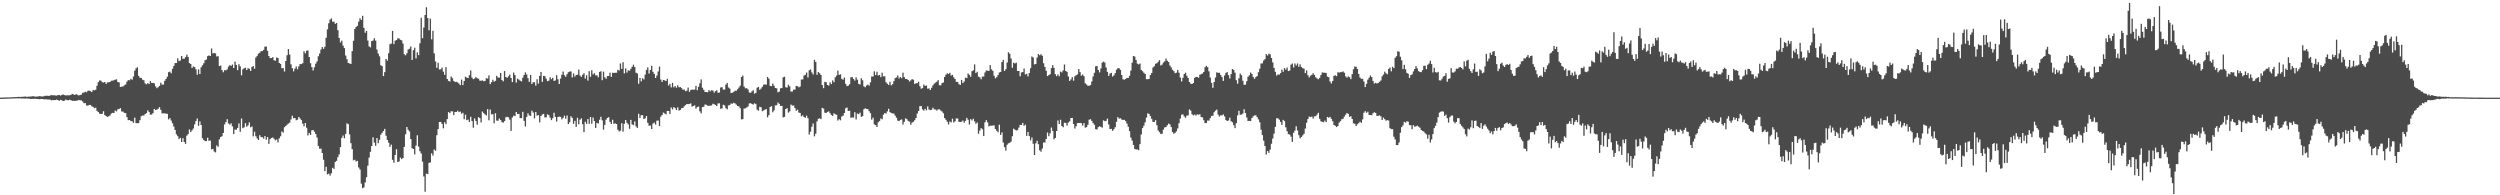 <?xml version="1.0" encoding="UTF-8"?>
<svg xmlns="http://www.w3.org/2000/svg" width="1920" height="150">
  <path d="M0 74.994h1v1.000H0zM1 74.959h1v1.000H1zM2 74.923h1v1.000H2zM3 74.906h1v1.000H3zM4 74.824h1v1.000H4zM5 74.817h1v1.000H5zM6 74.789h1v1.000H6zM7 74.779h1v1.000H7zM8 74.693h1v1.000H8zM9 74.748h1v1.000H9zM10 74.549h1v1.000H10zM11 74.604h1v1.000H11zM12 74.544h1v1.000H12zM13 74.431h1v1.080H13zM14 74.365h1v1.207H14zM15 74.471h1v1.000H15zM16 74.360h1v1.323H16zM17 74.320h1v1.309H17zM18 74.239h1v1.445H18zM19 74.082h1v1.572H19zM20 74.412h1v1.199H20zM21 74.262h1v1.443H21zM22 74.203h1v1.572H22zM23 74.115h1v1.872H23zM24 74.022h1v1.910H24zM25 73.836h1v2.098H25zM26 74.139h1v1.730H26zM27 74.196h1v1.617H27zM28 74.137h1v1.888H28zM29 73.987h1v2.048H29zM30 73.842h1v2.390H30zM31 73.998h1v1.989H31zM32 74.119h1v1.917H32zM33 73.964h1v2.317H33zM34 73.572h1v2.712H34zM35 73.582h1v2.633H35zM36 73.501h1v2.916H36zM37 73.661h1v2.798H37zM38 73.393h1v3.108H38zM39 73.002h1v4.126H39zM40 73.226h1v3.645H40zM41 73.167h1v3.718H41zM42 73.299h1v3.565H42zM43 73.418h1v3.093H43zM44 73.002h1v3.833H44zM45 72.904h1v4.541H45zM46 73.480h1v3.234H46zM47 72.854h1v4.220H47zM48 72.539h1v5.087H48zM49 73.021h1v4.347H49zM50 73.326h1v3.138H50zM51 73.103h1v3.816H51zM52 73.217h1v3.834H52zM53 73.170h1v3.416H53zM54 72.855h1v4.033H54zM55 72.075h1v5.446H55zM56 72.486h1v4.900H56zM57 72.943h1v4.585H57zM58 72.264h1v5.113H58zM59 72.755h1v4.451H59zM60 73.382h1v3.352H60zM61 72.908h1v4.093H61zM62 72.692h1v4.453H62zM63 71.260h1v6.707H63zM64 71.070h1v8.249H64zM65 70.414h1v8.720H65zM66 70.854h1v10.152H66zM67 69.798h1v11.345H67zM68 69.531h1v11.062H68zM69 69.977h1v10.615H69zM70 70.686h1v10.932H70zM71 69.141h1v12.911H71zM72 69.401h1v13.750H72zM73 68.882h1v13.824H73zM74 65.840h1v19.263H74zM75 63.075h1v23.006H75zM76 61.778h1v25.497H76zM77 61.886h1v25.593H77zM78 63.095h1v24.363H78zM79 63.453h1v22.011H79zM80 62.995h1v25.380H80zM81 64.478h1v24.666H81zM82 63.285h1v26.471H82zM83 63.187h1v26.213H83zM84 62.954h1v25.699H84zM85 62.013h1v25.207H85zM86 61.897h1v24.719H86zM87 61.666h1v25.114H87zM88 61.189h1v23.676H88zM89 60.943h1v24.627H89zM90 62.954h1v21.031H90zM91 63.309h1v20.363H91zM92 66.774h1v16.260H92zM93 66.530h1v19.101H93zM94 66.421h1v19.314H94zM95 65.505h1v21.172H95zM96 64.887h1v22.019H96zM97 62.728h1v27.227H97zM98 61.513h1v30.812H98zM99 61.686h1v30.463H99zM100 60.586h1v32.371H100zM101 61.240h1v31.875H101zM102 58.768h1v35.583H102zM103 54.277h1v36.070H103zM104 52.454h1v42.115H104zM105 51.673h1v42.954H105zM106 58.283h1v36.216H106zM107 59.766h1v32.512H107zM108 59.825h1v29.434H108zM109 61.161h1v27.536H109zM110 61.657h1v27.150H110zM111 64.061h1v23.538H111zM112 64.784h1v22.104H112zM113 63.785h1v20.962H113zM114 64.577h1v21.423H114zM115 62.254h1v25.765H115zM116 63.707h1v24.228H116zM117 63.634h1v23.236H117zM118 64.017h1v19.644H118zM119 66.315h1v18.192H119zM120 67.722h1v16.475H120zM121 66.953h1v16.550H121zM122 65.925h1v16.377H122zM123 63.465h1v20.870H123zM124 64.998h1v22.078H124zM125 64.906h1v22.108H125zM126 62.103h1v24.997H126zM127 60.684h1v26.575H127zM128 58.883h1v28.551H128zM129 55.443h1v36.275H129zM130 54.997h1v35.709H130zM131 56.279h1v36.342H131zM132 52.861h1v41.798H132zM133 50.617h1v46.608H133zM134 48.456h1v51.371H134zM135 48.403h1v54.751H135zM136 44.809h1v59.787H136zM137 46.968h1v59.893H137zM138 46.414h1v59.491H138zM139 42.985h1v66.053H139zM140 45.170h1v60.933H140zM141 45.116h1v63.891H141zM142 43.865h1v66.612H142zM143 41.963h1v62.205H143zM144 43.749h1v59.274H144zM145 48.413h1v50.960H145zM146 49.127h1v52.298H146zM147 52.226h1v47.909H147zM148 50.980h1v47.726H148zM149 51.485h1v44.025H149zM150 53.249h1v39.723H150zM151 57.411h1v33.622H151zM152 53.304h1v43.313H152zM153 56.846h1v36.393H153zM154 51.655h1v44.343H154zM155 50.113h1v56.030H155zM156 48.608h1v58.893H156zM157 46.211h1v62.197H157zM158 45.704h1v62.660H158zM159 43.133h1v62.662H159zM160 42.536h1v65.589H160zM161 42.991h1v64.922H161zM162 37.201h1v77.522H162zM163 40.991h1v73.399H163zM164 40.645h1v75.735H164zM165 41.043h1v75.991H165zM166 43.359h1v68.346H166zM167 43.156h1v69.614H167zM168 50.764h1v56.263H168zM169 50.309h1v54.899H169zM170 53.865h1v50.807H170zM171 55.485h1v46.615H171zM172 53.843h1v41.695H172zM173 54.007h1v39.807H173zM174 53.242h1v38.285H174zM175 51.113h1v43.707H175zM176 49.998h1v45.671H176zM177 50.658h1v44.050H177zM178 49.569h1v47.483H178zM179 52.263h1v50.707H179zM180 47.382h1v52.096H180zM181 49.856h1v49.767H181zM182 53.865h1v44.369H182zM183 49.295h1v45.460H183zM184 50.982h1v50.235H184zM185 57.856h1v33.196H185zM186 53.203h1v45.264H186zM187 52.418h1v45.372H187zM188 51.951h1v42.670H188zM189 53.818h1v43.503H189zM190 52.357h1v43.968H190zM191 52.788h1v41.201H191zM192 54.471h1v43.299H192zM193 51.432h1v45.686H193zM194 50.696h1v54.004H194zM195 52.788h1v48.387H195zM196 44.122h1v60.466H196zM197 42.908h1v63.359H197zM198 41.187h1v66.337H198zM199 40.461h1v63.353H199zM200 39.308h1v65.959H200zM201 39.218h1v66.169H201zM202 38.304h1v68.178H202zM203 35.776h1v68.673H203zM204 35.761h1v71.482H204zM205 39.002h1v66.252H205zM206 43.027h1v67.451H206zM207 44.640h1v62.256H207zM208 44.593h1v61.381H208zM209 43.860h1v61.688H209zM210 46.299h1v60.293H210zM211 46.669h1v61.097H211zM212 44.174h1v62.944H212zM213 44.474h1v64.871H213zM214 48.328h1v57.956H214zM215 49.092h1v55.569H215zM216 52.372h1v48.577H216zM217 52.321h1v49.509H217zM218 54.950h1v42.737H218zM219 46.833h1v49.922H219zM220 42.378h1v53.375H220zM221 37.677h1v57.177H221zM222 41.954h1v52.231H222zM223 49.406h1v42.345H223zM224 52.380h1v36.526H224zM225 54.850h1v35.967H225zM226 52.750h1v37.887H226zM227 51.032h1v41.354H227zM228 53.190h1v38.731H228zM229 50.957h1v38.848H229zM230 49.181h1v41.865H230zM231 49.240h1v43.040H231zM232 48.522h1v46.433H232zM233 39.361h1v57.595H233zM234 40.969h1v53.495H234zM235 39.003h1v59.120H235zM236 38.703h1v65.353H236zM237 43.756h1v58.351H237zM238 48.522h1v55.112H238zM239 51.540h1v48.573H239zM240 54.138h1v45.693H240zM241 51.679h1v49.471H241zM242 48.876h1v54.071H242zM243 47.159h1v58.539H243zM244 43.195h1v68.875H244zM245 41.115h1v73.099H245zM246 38.042h1v76.143H246zM247 36.090h1v81.419H247zM248 37.523h1v85.143H248zM249 35.900h1v95.512H249zM250 29.002h1v99.105H250zM251 22.534h1v111.412H251zM252 17.891h1v115.488H252zM253 15.031h1v119.839H253zM254 14.149h1v118.956H254zM255 16.701h1v112.159H255zM256 16.662h1v113.098H256zM257 18.317h1v106.047H257zM258 17.673h1v105.841H258zM259 23.200h1v97.539H259zM260 29.112h1v89.478H260zM261 32.596h1v80.422H261zM262 31.258h1v74.639H262zM263 35.001h1v69.083H263zM264 36.989h1v69.239H264zM265 42.628h1v60.193H265zM266 45.448h1v49.278H266zM267 48.365h1v46.996H267zM268 48.770h1v54.457H268zM269 49.110h1v60.801H269zM270 39.249h1v75.288H270zM271 31.283h1v91.866H271zM272 22.274h1v100.388H272zM273 20.670h1v103.390H273zM274 19.795h1v103.754H274zM275 16.640h1v111.979H275zM276 14.006h1v116.204H276zM277 15.307h1v125.749H277zM278 12.150h1v132.384H278zM279 21.332h1v122.574H279zM280 25.123h1v114.958H280zM281 23.697h1v112.368H281zM282 31.137h1v96.109H282zM283 35.657h1v85.386H283zM284 36.410h1v80.156H284zM285 31.609h1v80.528H285zM286 31.131h1v74.317H286zM287 29.383h1v80.111H287zM288 31.168h1v80.804H288zM289 38.028h1v67.988H289zM290 41.177h1v68.782H290zM291 43.286h1v64.074H291zM292 50.110h1v53.307H292zM293 50.851h1v51.151H293zM294 58.397h1v42.257H294zM295 55.419h1v43.559H295zM296 45.251h1v58.999H296zM297 46.519h1v60.971H297zM298 40.845h1v68.738H298zM299 33.946h1v78.843H299zM300 33.439h1v77.606H300zM301 23.688h1v99.022H301zM302 33.880h1v91.025H302zM303 31.270h1v87.780H303zM304 30.719h1v83.854H304zM305 29.414h1v95.015H305zM306 29.516h1v94.512H306zM307 30.559h1v90.477H307zM308 30.960h1v91.278H308zM309 33.433h1v87.959H309zM310 41.696h1v71.074H310zM311 42.475h1v60.644H311zM312 40.895h1v56.656H312zM313 37.979h1v61.692H313zM314 37.410h1v63.556H314zM315 35.658h1v71.146H315zM316 46.046h1v67.840H316zM317 38.531h1v75.913H317zM318 36.639h1v81.952H318zM319 44.869h1v66.969H319zM320 40.186h1v63.701H320zM321 42.338h1v70.245H321zM322 33.270h1v82.872H322zM323 13.670h1v104.224H323zM324 29.314h1v94.844H324zM325 21.136h1v114.399H325zM326 11.510h1v135.731H326zM327 5.583h1v127.792H327zM328 13.872h1v119.855H328zM329 23.221h1v101.858H329zM330 14.294h1v110.429H330zM331 30.219h1v87.540H331zM332 23.655h1v95.828H332zM333 41.009h1v73.770H333zM334 47.207h1v68.598H334zM335 52.057h1v51.777H335zM336 48.168h1v50.959H336zM337 53.356h1v40.341H337zM338 53.263h1v40.379H338zM339 51.920h1v43.231H339zM340 55.053h1v43.501H340zM341 57.458h1v36.451H341zM342 51.576h1v43.827H342zM343 60.689h1v30.755H343zM344 62.129h1v23.949H344zM345 62.597h1v24.267H345zM346 58.750h1v26.719H346zM347 60.053h1v25.504H347zM348 62.180h1v26.262H348zM349 63.024h1v22.953H349zM350 62.845h1v23.158H350zM351 63.284h1v21.755H351zM352 64.149h1v21.969H352zM353 65.388h1v20.258H353zM354 61.143h1v26.227H354zM355 65.340h1v21.284H355zM356 62.214h1v29.322H356zM357 58.888h1v29.153H357zM358 59.631h1v32.680H358zM359 59.972h1v31.826H359zM360 57.759h1v35.951H360zM361 54.094h1v35.611H361zM362 59.556h1v33.486H362zM363 60.750h1v37.318H363zM364 60.237h1v30.721H364zM365 59.170h1v33.749H365zM366 60.120h1v35.600H366zM367 60.393h1v29.582H367zM368 61.878h1v28.792H368zM369 62.079h1v31.986H369zM370 61.713h1v23.923H370zM371 62.401h1v24.546H371zM372 62.144h1v25.739H372zM373 60.077h1v28.582H373zM374 60.355h1v23.441H374zM375 57.908h1v34.510H375zM376 64.626h1v19.517H376zM377 63.129h1v24.726H377zM378 61.212h1v26.498H378zM379 62.713h1v31.934H379zM380 62.032h1v24.971H380zM381 58.193h1v34.427H381zM382 59.514h1v33.229H382zM383 59.647h1v31.369H383zM384 55.956h1v36.256H384zM385 61.470h1v32.333H385zM386 62.474h1v31.715H386zM387 54.589h1v38.465H387zM388 59.124h1v30.946H388zM389 59.743h1v29.950H389zM390 58.634h1v31.456H390zM391 57.266h1v34.659H391zM392 59.903h1v40.677H392zM393 63.052h1v27.228H393zM394 55.685h1v33.169H394zM395 57.679h1v31.519H395zM396 63.388h1v22.630H396zM397 60.366h1v27.216H397zM398 61.144h1v26.295H398zM399 61.962h1v28.699H399zM400 62.509h1v28.234H400zM401 59.713h1v26.168H401zM402 57.597h1v35.226H402zM403 55.605h1v41.569H403zM404 57.220h1v32.594H404zM405 60.076h1v26.972H405zM406 62.879h1v25.751H406zM407 57.592h1v31.389H407zM408 64.524h1v20.484H408zM409 63.173h1v23.262H409zM410 63.132h1v27.778H410zM411 65.737h1v20.294H411zM412 60.860h1v27.967H412zM413 64.209h1v24.168H413zM414 58.248h1v35.731H414zM415 55.247h1v33.817H415zM416 62.859h1v25.063H416zM417 58.268h1v29.180H417zM418 58.518h1v31.641H418zM419 60.460h1v29.638H419zM420 62.384h1v25.435H420zM421 61.953h1v26.521H421zM422 59.345h1v31.046H422zM423 60.824h1v31.456H423zM424 59.685h1v31.144H424zM425 62.178h1v24.461H425zM426 61.740h1v28.031H426zM427 57.736h1v35.597H427zM428 60.866h1v29.041H428zM429 64.518h1v25.043H429zM430 60.373h1v29.387H430zM431 57.421h1v34.248H431zM432 54.924h1v35.551H432zM433 57.806h1v31.035H433zM434 58.990h1v32.142H434zM435 56.972h1v31.731H435zM436 55.474h1v39.813H436zM437 54.962h1v38.915H437zM438 54.869h1v34.459H438zM439 59.486h1v31.053H439zM440 56.442h1v38.644H440zM441 58.832h1v34.017H441zM442 57.618h1v39.862H442zM443 57.349h1v33.117H443zM444 53.444h1v41.982H444zM445 58.036h1v33.855H445zM446 59.050h1v31.819H446zM447 57.403h1v37.977H447zM448 56.260h1v45.216H448zM449 60.365h1v33.104H449zM450 57.790h1v37.319H450zM451 61.897h1v29.538H451zM452 54.683h1v40.384H452zM453 58.961h1v30.917H453zM454 53.978h1v41.035H454zM455 57.126h1v33.139H455zM456 56.220h1v36.745H456zM457 57.903h1v40.336H457zM458 57.793h1v36.589H458zM459 59.354h1v35.469H459zM460 55.236h1v36.725H460zM461 54.720h1v34.996H461zM462 61.611h1v30.782H462zM463 55.029h1v44.562H463zM464 59.403h1v36.489H464zM465 60.520h1v31.390H465zM466 58.402h1v32.146H466zM467 58.345h1v31.669H467zM468 55.830h1v37.800H468zM469 59.022h1v36.197H469zM470 55.837h1v36.097H470zM471 56.003h1v39.065H471zM472 55.840h1v38.870H472zM473 55.863h1v39.388H473zM474 53.543h1v46.092H474zM475 54.167h1v46.792H475zM476 48.735h1v51.632H476zM477 52.865h1v41.794H477zM478 47.747h1v53.351H478zM479 56.390h1v38.706H479zM480 52.542h1v39.606H480zM481 55.780h1v38.526H481zM482 54.022h1v41.511H482zM483 54.330h1v44.565H483zM484 52.836h1v39.218H484zM485 51.292h1v44.245H485zM486 49.662h1v46.465H486zM487 51.522h1v41.783H487zM488 55.854h1v41.255H488zM489 56.431h1v41.810H489zM490 64.316h1v23.100H490zM491 59.792h1v30.799H491zM492 62.484h1v26.012H492zM493 60.133h1v28.361H493zM494 60.987h1v30.446H494zM495 57.311h1v33.540H495zM496 53.706h1v35.380H496zM497 51.777h1v42.521H497zM498 56.488h1v40.051H498zM499 53.702h1v42.686H499zM500 50.465h1v48.594H500zM501 55.123h1v39.797H501zM502 56.711h1v37.454H502zM503 59.919h1v35.799H503zM504 58.087h1v34.592H504zM505 54.900h1v37.647H505zM506 51.153h1v45.662H506zM507 61.060h1v28.534H507zM508 62.918h1v25.422H508zM509 61.419h1v25.021H509zM510 61.714h1v25.435H510zM511 62.243h1v25.608H511zM512 60.521h1v24.669H512zM513 65.714h1v19.552H513zM514 64.386h1v23.095H514zM515 67.099h1v15.445H515zM516 63.610h1v20.389H516zM517 67.079h1v15.159H517zM518 66.002h1v16.980H518zM519 67.378h1v17.160H519zM520 65.480h1v17.002H520zM521 66.999h1v17.944H521zM522 66.852h1v17.597H522zM523 67.684h1v15.390H523zM524 68.934h1v13.957H524zM525 68.701h1v12.912H525zM526 70.063h1v10.692H526zM527 69.558h1v10.296H527zM528 67.264h1v12.723H528zM529 70.497h1v9.310H529zM530 69.092h1v10.307H530zM531 68.824h1v13.028H531zM532 68.879h1v12.529H532zM533 68.817h1v12.086H533zM534 65.926h1v17.486H534zM535 69.298h1v12.989H535zM536 66.654h1v15.173H536zM537 63.977h1v21.507H537zM538 60.998h1v26.043H538zM539 67.401h1v14.855H539zM540 69.024h1v13.010H540zM541 70.649h1v9.621H541zM542 70.678h1v9.807H542zM543 70.864h1v10.329H543zM544 69.241h1v11.991H544zM545 70.130h1v11.025H545zM546 69.323h1v11.689H546zM547 69.523h1v10.141H547zM548 71.156h1v8.934H548zM549 69.974h1v10.621H549zM550 69.311h1v12.133H550zM551 71.251h1v8.140H551zM552 71.041h1v8.335H552zM553 67.216h1v16.296H553zM554 66.943h1v16.371H554zM555 68.782h1v11.639H555zM556 68.819h1v12.197H556zM557 65.034h1v18.057H557zM558 63.688h1v20.283H558zM559 67.197h1v13.791H559zM560 68.030h1v12.582H560zM561 71.470h1v7.960H561zM562 71.144h1v8.559H562zM563 70.573h1v8.303H563zM564 69.688h1v9.726H564zM565 69.679h1v10.701H565zM566 68.573h1v12.821H566zM567 67.233h1v14.470H567zM568 65.788h1v17.344H568zM569 59.156h1v32.555H569zM570 58.047h1v33.472H570zM571 66.440h1v16.945H571zM572 67.817h1v15.394H572zM573 67.687h1v14.852H573zM574 68.693h1v13.060H574zM575 71.020h1v8.462H575zM576 71.289h1v7.905H576zM577 70.145h1v9.719H577zM578 69.341h1v11.008H578zM579 71.949h1v7.351H579zM580 71.250h1v8.753H580zM581 67.306h1v16.924H581zM582 66.771h1v18.230H582zM583 68.945h1v13.103H583zM584 67.979h1v14.399H584zM585 66.599h1v18.853H585zM586 65.064h1v19.777H586zM587 64.800h1v19.414H587zM588 65.045h1v18.784H588zM589 59.119h1v31.007H589zM590 60.436h1v28.026H590zM591 65.993h1v16.189H591zM592 66.157h1v15.402H592zM593 64.148h1v22.129H593zM594 65.830h1v18.935H594zM595 67.590h1v13.355H595zM596 67.844h1v12.989H596zM597 70.849h1v7.877H597zM598 70.372h1v9.393H598zM599 67.772h1v13.592H599zM600 67.641h1v13.644H600zM601 59.391h1v30.760H601zM602 58.924h1v30.839H602zM603 67.004h1v16.693H603zM604 67.227h1v15.846H604zM605 65.069h1v21.407H605zM606 66.362h1v19.193H606zM607 70.294h1v10.031H607zM608 70.311h1v10.815H608zM609 68.911h1v12.063H609zM610 68.757h1v14.200H610zM611 66.006h1v19.088H611zM612 66.182h1v18.046H612zM613 67.051h1v19.379H613zM614 66.431h1v20.333H614zM615 61.055h1v28.307H615zM616 60.989h1v27.577H616zM617 57.983h1v31.892H617zM618 57.463h1v32.980H618zM619 55.731h1v33.099H619zM620 59.469h1v31.300H620zM621 54.040h1v49.315H621zM622 53.302h1v47.860H622zM623 55.606h1v41.717H623zM624 57.193h1v37.623H624zM625 45.944h1v58.739H625zM626 47.572h1v55.118H626zM627 57.472h1v35.788H627zM628 55.336h1v35.887H628zM629 56.246h1v34.645H629zM630 57.580h1v33.902H630zM631 65.346h1v17.506H631zM632 67.724h1v15.683H632zM633 62.895h1v23.645H633zM634 63.166h1v23.674H634zM635 65.278h1v20.710H635zM636 65.779h1v19.727H636zM637 63.213h1v23.720H637zM638 64.584h1v23.751H638zM639 61.750h1v27.296H639zM640 63.105h1v23.942H640zM641 59.403h1v28.335H641zM642 58.034h1v30.106H642zM643 54.204h1v38.358H643zM644 57.488h1v34.073H644zM645 57.053h1v35.370H645zM646 60.536h1v28.927H646zM647 61.166h1v27.660H647zM648 59.536h1v27.256H648zM649 64.347h1v18.786H649zM650 66.161h1v16.436H650zM651 65.765h1v19.412H651zM652 64.666h1v20.366H652zM653 59.382h1v31.042H653zM654 59.140h1v31.012H654zM655 60.644h1v29.662H655zM656 61.881h1v24.278H656zM657 59.386h1v32.378H657zM658 61.234h1v25.985H658zM659 64.395h1v23.302H659zM660 64.870h1v21.653H660zM661 60.091h1v29.634H661zM662 61.659h1v27.560H662zM663 66.289h1v17.639H663zM664 67.022h1v16.105H664zM665 65.612h1v18.115H665zM666 64.915h1v18.853H666zM667 65.865h1v19.541H667zM668 63.237h1v23.644H668zM669 58.723h1v33.202H669zM670 58.801h1v31.568H670zM671 54.770h1v40.776H671zM672 57.660h1v38.417H672zM673 55.107h1v42.438H673zM674 57.981h1v35.997H674zM675 57.536h1v35.429H675zM676 59.248h1v31.716H676zM677 55.885h1v35.754H677zM678 58.686h1v29.410H678zM679 58.577h1v28.241H679zM680 63.193h1v24.057H680zM681 64.327h1v21.247H681zM682 65.251h1v18.294H682zM683 62.787h1v23.334H683zM684 65.531h1v21.212H684zM685 64.644h1v22.459H685zM686 62.329h1v24.913H686zM687 60.000h1v28.854H687zM688 59.489h1v30.952H688zM689 57.979h1v34.686H689zM690 60.268h1v32.697H690zM691 59.096h1v32.993H691zM692 60.078h1v31.617H692zM693 55.827h1v39.806H693zM694 59.166h1v34.391H694zM695 60.639h1v30.230H695zM696 60.626h1v30.913H696zM697 61.451h1v31.404H697zM698 62.630h1v30.827H698zM699 61.734h1v34.083H699zM700 60.751h1v33.415H700zM701 61.212h1v32.318H701zM702 64.443h1v27.925H702zM703 63.957h1v26.664H703zM704 63.851h1v23.339H704zM705 62.757h1v22.566H705zM706 66.224h1v15.304H706zM707 68.120h1v13.352H707zM708 67.679h1v16.364H708zM709 64.943h1v20.043H709zM710 65.972h1v17.602H710zM711 65.634h1v19.104H711zM712 68.101h1v13.634H712zM713 67.897h1v16.212H713zM714 69.138h1v15.442H714zM715 67.380h1v16.881H715zM716 65.528h1v17.193H716zM717 64.226h1v19.757H717zM718 63.499h1v20.629H718zM719 62.715h1v22.183H719zM720 61.522h1v22.469H720zM721 65.467h1v18.476H721zM722 65.540h1v19.359H722zM723 63.856h1v21.798H723zM724 63.317h1v23.653H724zM725 59.102h1v31.560H725zM726 57.322h1v34.672H726zM727 56.247h1v37.297H727zM728 56.819h1v38.779H728zM729 55.890h1v37.425H729zM730 58.025h1v35.964H730zM731 57.506h1v33.612H731zM732 59.374h1v34.671H732zM733 60.664h1v32.496H733zM734 62.832h1v28.094H734zM735 62.909h1v28.100H735zM736 64.671h1v28.936H736zM737 65.173h1v28.552H737zM738 61.367h1v32.089H738zM739 63.816h1v28.742H739zM740 62.572h1v31.687H740zM741 59.606h1v33.229H741zM742 59.933h1v30.596H742zM743 56.437h1v35.565H743zM744 57.493h1v38.100H744zM745 58.935h1v32.567H745zM746 54.660h1v37.846H746zM747 53.942h1v37.228H747zM748 49.471h1v43.743H748zM749 56.111h1v38.987H749zM750 55.113h1v38.924H750zM751 58.844h1v43.934H751zM752 59.396h1v40.894H752zM753 60.854h1v37.525H753zM754 58.832h1v40.435H754zM755 58.720h1v45.758H755zM756 55.657h1v38.278H756zM757 54.111h1v38.135H757zM758 54.249h1v39.691H758zM759 54.479h1v42.573H759zM760 50.050h1v46.484H760zM761 53.272h1v43.307H761zM762 54.392h1v42.012H762zM763 58.213h1v38.115H763zM764 60.152h1v38.926H764zM765 59.245h1v41.231H765zM766 57.659h1v43.945H766zM767 55.676h1v40.112H767zM768 55.257h1v48.392H768zM769 47.684h1v54.018H769zM770 45.974h1v63.484H770zM771 54.491h1v58.457H771zM772 53.141h1v62.524H772zM773 48.005h1v63.149H773zM774 40.149h1v69.926H774zM775 41.271h1v68.419H775zM776 44.933h1v63.826H776zM777 52.028h1v52.571H777zM778 48.157h1v50.646H778zM779 48.756h1v50.864H779zM780 48.147h1v52.029H780zM781 54.553h1v45.399H781zM782 54.529h1v43.461H782zM783 58.553h1v37.334H783zM784 55.655h1v40.345H784zM785 55.323h1v39.024H785zM786 52.623h1v43.967H786zM787 57.134h1v38.612H787zM788 56.674h1v47.663H788zM789 58.650h1v42.694H789zM790 56.115h1v48.392H790zM791 52.379h1v55.452H791zM792 43.399h1v62.193H792zM793 44.108h1v66.291H793zM794 49.442h1v69.608H794zM795 49.124h1v60.980H795zM796 44.191h1v63.929H796zM797 41.520h1v69.223H797zM798 42.444h1v73.010H798zM799 41.654h1v74.876H799zM800 42.814h1v71.284H800zM801 48.606h1v60.886H801zM802 51.384h1v58.021H802zM803 54.314h1v52.445H803zM804 58.442h1v43.325H804zM805 57.692h1v46.903H805zM806 57.001h1v45.380H806zM807 52.341h1v45.594H807zM808 50.002h1v50.533H808zM809 52.133h1v54.917H809zM810 56.967h1v48.966H810zM811 58.470h1v42.142H811zM812 57.120h1v35.402H812zM813 58.565h1v36.672H813zM814 54.973h1v36.993H814zM815 55.605h1v41.153H815zM816 54.081h1v43.673H816zM817 49.529h1v44.707H817zM818 54.515h1v39.828H818zM819 55.151h1v41.293H819zM820 58.707h1v35.447H820zM821 62.132h1v31.062H821zM822 60.976h1v29.663H822zM823 59.226h1v31.362H823zM824 61.931h1v33.285H824zM825 58.614h1v40.090H825zM826 57.793h1v39.130H826zM827 57.137h1v37.452H827zM828 53.010h1v41.470H828zM829 55.399h1v38.997H829zM830 58.126h1v36.443H830zM831 57.189h1v39.246H831zM832 58.511h1v36.077H832zM833 63.945h1v34.116H833zM834 64.916h1v32.666H834zM835 65.906h1v29.938H835zM836 65.827h1v26.154H836zM837 65.359h1v26.164H837zM838 62.571h1v30.312H838zM839 58.740h1v35.842H839zM840 55.901h1v39.927H840zM841 50.918h1v48.296H841zM842 50.664h1v48.831H842zM843 53.752h1v43.891H843zM844 55.577h1v41.403H844zM845 52.605h1v44.805H845zM846 48.099h1v49.966H846zM847 47.380h1v45.081H847zM848 48.040h1v45.061H848zM849 51.834h1v40.992H849zM850 55.215h1v35.885H850zM851 58.339h1v37.239H851zM852 56.494h1v42.556H852zM853 55.951h1v42.948H853zM854 58.790h1v41.654H854zM855 57.843h1v41.488H855zM856 56.143h1v41.557H856zM857 53.485h1v40.038H857zM858 52.366h1v37.584H858zM859 52.354h1v38.797H859zM860 53.657h1v37.191H860zM861 57.620h1v34.117H861zM862 60.890h1v31.266H862zM863 61.255h1v30.741H863zM864 60.633h1v32.411H864zM865 59.823h1v35.117H865zM866 59.906h1v37.432H866zM867 58.187h1v42.529H867zM868 54.241h1v51.426H868zM869 48.143h1v59.777H869zM870 43.027h1v68.262H870zM871 43.398h1v71.007H871zM872 46.044h1v68.792H872zM873 48.842h1v65.889H873zM874 49.482h1v65.849H874zM875 48.805h1v61.886H875zM876 53.703h1v49.544H876zM877 54.676h1v43.675H877zM878 55.884h1v40.672H878zM879 56.820h1v37.117H879zM880 60.805h1v29.500H880zM881 60.816h1v26.285H881zM882 60.596h1v26.845H882zM883 57.637h1v31.557H883zM884 56.072h1v35.169H884zM885 51.804h1v41.834H885zM886 50.911h1v42.742H886zM887 48.980h1v43.316H887zM888 48.550h1v47.662H888zM889 47.411h1v52.800H889zM890 46.186h1v55.350H890zM891 50.276h1v52.683H891zM892 49.600h1v53.110H892zM893 48.048h1v51.541H893zM894 47.128h1v50.713H894zM895 44.950h1v52.620H895zM896 46.652h1v49.620H896zM897 47.599h1v47.346H897zM898 50.267h1v45.197H898zM899 51.779h1v45.786H899zM900 53.532h1v47.901H900zM901 54.653h1v48.056H901zM902 56.196h1v45.856H902zM903 55.828h1v45.061H903zM904 53.715h1v44.898H904zM905 55.827h1v38.784H905zM906 59.533h1v31.510H906zM907 62.491h1v25.612H907zM908 59.691h1v28.131H908zM909 56.832h1v32.608H909zM910 55.760h1v34.716H910zM911 58.154h1v30.648H911zM912 59.927h1v28.700H912zM913 62.962h1v21.064H913zM914 64.297h1v20.718H914zM915 64.535h1v23.212H915zM916 63.739h1v24.868H916zM917 59.798h1v28.204H917zM918 59.020h1v29.729H918zM919 59.061h1v28.759H919zM920 59.693h1v28.411H920zM921 57.496h1v30.252H921zM922 56.973h1v32.858H922zM923 56.467h1v33.716H923zM924 55.306h1v37.004H924zM925 51.655h1v42.906H925zM926 50.536h1v43.945H926zM927 51.585h1v40.987H927zM928 54.787h1v37.830H928zM929 59.519h1v31.194H929zM930 63.602h1v25.421H930zM931 67.446h1v21.400H931zM932 62.980h1v23.218H932zM933 59.538h1v25.435H933zM934 55.545h1v28.639H934zM935 55.961h1v32.036H935zM936 55.873h1v33.602H936zM937 57.554h1v31.010H937zM938 59.199h1v29.406H938zM939 62.100h1v25.738H939zM940 57.936h1v31.440H940zM941 55.995h1v36.143H941zM942 55.372h1v37.573H942zM943 57.701h1v34.794H943zM944 60.284h1v30.100H944zM945 56.880h1v36.261H945zM946 53.011h1v40.939H946zM947 53.624h1v42.592H947zM948 55.832h1v42.552H948zM949 61.613h1v32.987H949zM950 64.275h1v24.355H950zM951 60.094h1v24.993H951zM952 56.452h1v31.642H952zM953 57.730h1v30.273H953zM954 61.996h1v25.189H954zM955 65.136h1v18.776H955zM956 65.011h1v21.848H956zM957 62.413h1v27.818H957zM958 58.952h1v33.989H958zM959 57.834h1v34.967H959zM960 55.691h1v37.302H960zM961 56.846h1v33.850H961zM962 59.106h1v30.303H962zM963 60.554h1v28.129H963zM964 59.187h1v29.370H964zM965 58.429h1v31.590H965zM966 55.436h1v36.285H966zM967 52.734h1v41.204H967zM968 48.786h1v50.846H968zM969 48.628h1v55.132H969zM970 46.475h1v61.535H970zM971 45.434h1v66.712H971zM972 41.555h1v77.049H972zM973 42.672h1v73.370H973zM974 41.228h1v76.173H974zM975 41.792h1v73.089H975zM976 44.568h1v65.799H976zM977 47.916h1v58.501H977zM978 52.126h1v50.486H978zM979 55.127h1v42.331H979zM980 58.087h1v32.807H980zM981 57.159h1v33.707H981zM982 57.303h1v34.625H982zM983 56.175h1v37.471H983zM984 53.445h1v42.428H984zM985 55.075h1v37.000H985zM986 52.330h1v40.674H986zM987 53.481h1v44.291H987zM988 51.841h1v48.982H988zM989 54.559h1v48.434H989zM990 54.160h1v49.224H990zM991 49.650h1v55.308H991zM992 48.780h1v60.231H992zM993 51.796h1v50.219H993zM994 48.765h1v51.528H994zM995 50.257h1v46.692H995zM996 48.738h1v51.446H996zM997 51.289h1v52.549H997zM998 49.388h1v56.854H998zM999 51.481h1v53.711H999zM1000 52.401h1v51.568H1000zM1001 52.724h1v49.971H1001zM1002 56.182h1v42.564H1002zM1003 54.044h1v40.270H1003zM1004 57.785h1v33.650H1004zM1005 59.433h1v30.038H1005zM1006 58.101h1v31.841H1006zM1007 57.504h1v32.012H1007zM1008 56.239h1v34.824H1008zM1009 57.532h1v31.864H1009zM1010 59.319h1v29.861H1010zM1011 60.250h1v27.747H1011zM1012 60.882h1v25.757H1012zM1013 59.791h1v31.454H1013zM1014 57.588h1v35.588H1014zM1015 55.612h1v37.989H1015zM1016 55.865h1v38.022H1016zM1017 55.818h1v36.779H1017zM1018 56.102h1v37.720H1018zM1019 58.822h1v30.966H1019zM1020 59.287h1v31.117H1020zM1021 62.541h1v27.207H1021zM1022 64.120h1v27.112H1022zM1023 62.231h1v30.870H1023zM1024 58.282h1v37.693H1024zM1025 57.817h1v38.791H1025zM1026 58.451h1v39.126H1026zM1027 55.494h1v41.270H1027zM1028 55.749h1v38.435H1028zM1029 55.391h1v37.653H1029zM1030 55.385h1v36.220H1030zM1031 54.829h1v36.354H1031zM1032 55.860h1v33.710H1032zM1033 58.649h1v29.413H1033zM1034 59.649h1v27.146H1034zM1035 58.657h1v28.794H1035zM1036 59.241h1v30.448H1036zM1037 60.773h1v28.507H1037zM1038 56.933h1v34.447H1038zM1039 53.185h1v41.514H1039zM1040 51.026h1v44.054H1040zM1041 51.325h1v45.460H1041zM1042 52.928h1v42.575H1042zM1043 56.823h1v37.679H1043zM1044 59.533h1v33.945H1044zM1045 60.594h1v33.792H1045zM1046 60.523h1v31.176H1046zM1047 62.618h1v23.979H1047zM1048 66.892h1v18.464H1048zM1049 64.360h1v22.255H1049zM1050 61.199h1v24.555H1050zM1051 59.662h1v28.615H1051zM1052 57.979h1v30.385H1052zM1053 59.166h1v29.294H1053zM1054 62.139h1v24.822H1054zM1055 64.178h1v22.047H1055zM1056 63.580h1v23.158H1056zM1057 64.130h1v24.869H1057zM1058 63.683h1v25.285H1058zM1059 62.802h1v25.758H1059zM1060 61.793h1v27.535H1060zM1061 58.616h1v33.563H1061zM1062 57.267h1v33.065H1062zM1063 55.049h1v36.480H1063zM1064 56.279h1v36.453H1064zM1065 57.057h1v35.210H1065zM1066 52.955h1v39.690H1066zM1067 51.930h1v46.544H1067zM1068 54.776h1v44.392H1068zM1069 51.281h1v47.911H1069zM1070 52.294h1v52.718H1070zM1071 44.371h1v62.684H1071zM1072 43.137h1v68.210H1072zM1073 39.358h1v72.112H1073zM1074 39.756h1v69.660H1074zM1075 43.571h1v58.311H1075zM1076 46.263h1v51.393H1076zM1077 53.036h1v43.231H1077zM1078 49.786h1v43.823H1078zM1079 53.222h1v41.002H1079zM1080 55.960h1v37.119H1080zM1081 56.677h1v36.770H1081zM1082 59.794h1v36.288H1082zM1083 57.628h1v38.520H1083zM1084 57.156h1v42.091H1084zM1085 54.835h1v41.309H1085zM1086 53.012h1v44.291H1086zM1087 50.763h1v46.274H1087zM1088 52.526h1v43.967H1088zM1089 54.609h1v42.634H1089zM1090 55.228h1v42.876H1090zM1091 55.465h1v44.397H1091zM1092 53.894h1v46.680H1092zM1093 50.547h1v50.484H1093zM1094 50.425h1v51.833H1094zM1095 53.106h1v50.126H1095zM1096 49.759h1v56.736H1096zM1097 48.815h1v54.643H1097zM1098 46.634h1v62.874H1098zM1099 49.219h1v57.865H1099zM1100 55.661h1v47.367H1100zM1101 52.028h1v46.439H1101zM1102 55.334h1v41.231H1102zM1103 55.876h1v38.279H1103zM1104 55.217h1v34.743H1104zM1105 61.711h1v24.754H1105zM1106 61.808h1v23.987H1106zM1107 60.486h1v24.996H1107zM1108 58.784h1v26.912H1108zM1109 58.321h1v30.642H1109zM1110 56.209h1v31.782H1110zM1111 62.763h1v28.009H1111zM1112 60.552h1v33.618H1112zM1113 60.158h1v29.871H1113zM1114 52.339h1v36.498H1114zM1115 55.666h1v33.038H1115zM1116 55.713h1v37.741H1116zM1117 54.818h1v39.918H1117zM1118 52.679h1v41.003H1118zM1119 52.781h1v37.950H1119zM1120 51.850h1v38.923H1120zM1121 51.471h1v43.715H1121zM1122 52.249h1v44.361H1122zM1123 53.290h1v44.562H1123zM1124 47.175h1v51.857H1124zM1125 50.965h1v52.156H1125zM1126 46.662h1v58.115H1126zM1127 45.969h1v52.794H1127zM1128 52.814h1v46.678H1128zM1129 54.672h1v43.052H1129zM1130 56.043h1v36.403H1130zM1131 53.238h1v45.199H1131zM1132 48.803h1v44.033H1132zM1133 55.260h1v37.374H1133zM1134 55.022h1v41.761H1134zM1135 58.247h1v39.259H1135zM1136 53.191h1v45.142H1136zM1137 54.119h1v40.418H1137zM1138 56.248h1v42.741H1138zM1139 55.667h1v40.859H1139zM1140 50.939h1v44.568H1140zM1141 41.374h1v55.758H1141zM1142 47.125h1v51.682H1142zM1143 45.035h1v55.183H1143zM1144 40.456h1v61.910H1144zM1145 42.120h1v58.870H1145zM1146 39.705h1v63.533H1146zM1147 39.221h1v61.463H1147zM1148 43.011h1v55.252H1148zM1149 49.265h1v51.132H1149zM1150 54.639h1v43.723H1150zM1151 52.792h1v44.837H1151zM1152 48.932h1v51.161H1152zM1153 48.143h1v50.150H1153zM1154 50.311h1v47.475H1154zM1155 51.431h1v43.846H1155zM1156 49.848h1v44.719H1156zM1157 49.196h1v44.833H1157zM1158 49.910h1v45.384H1158zM1159 49.019h1v45.456H1159zM1160 53.791h1v41.778H1160zM1161 56.600h1v40.331H1161zM1162 58.323h1v38.604H1162zM1163 58.109h1v38.431H1163zM1164 52.298h1v43.196H1164zM1165 51.612h1v46.438H1165zM1166 51.225h1v50.067H1166zM1167 49.387h1v55.886H1167zM1168 47.205h1v59.915H1168zM1169 46.880h1v61.600H1169zM1170 44.755h1v69.247H1170zM1171 44.905h1v69.402H1171zM1172 43.647h1v72.478H1172zM1173 42.265h1v65.744H1173zM1174 44.407h1v62.831H1174zM1175 43.063h1v58.618H1175zM1176 42.743h1v58.681H1176zM1177 49.298h1v52.211H1177zM1178 51.356h1v51.868H1178zM1179 53.987h1v46.222H1179zM1180 57.021h1v39.733H1180zM1181 59.501h1v36.830H1181zM1182 58.351h1v35.499H1182zM1183 57.862h1v38.240H1183zM1184 59.002h1v34.680H1184zM1185 51.617h1v44.904H1185zM1186 55.334h1v40.627H1186zM1187 53.100h1v46.071H1187zM1188 50.250h1v51.143H1188zM1189 48.696h1v61.469H1189zM1190 41.126h1v63.807H1190zM1191 40.403h1v73.575H1191zM1192 39.153h1v68.211H1192zM1193 35.259h1v69.095H1193zM1194 37.685h1v71.536H1194zM1195 35.892h1v72.320H1195zM1196 40.007h1v69.860H1196zM1197 47.245h1v66.202H1197zM1198 48.268h1v61.890H1198zM1199 50.646h1v57.547H1199zM1200 51.395h1v57.716H1200zM1201 53.986h1v50.693H1201zM1202 52.732h1v52.947H1202zM1203 58.435h1v36.911H1203zM1204 54.071h1v40.810H1204zM1205 54.105h1v39.038H1205zM1206 57.708h1v37.506H1206zM1207 55.865h1v34.793H1207zM1208 58.104h1v37.751H1208zM1209 54.953h1v38.567H1209zM1210 57.298h1v34.871H1210zM1211 60.696h1v33.110H1211zM1212 57.878h1v30.314H1212zM1213 57.019h1v38.750H1213zM1214 52.103h1v44.408H1214zM1215 52.397h1v42.367H1215zM1216 51.196h1v53.123H1216zM1217 55.113h1v41.298H1217zM1218 55.440h1v43.935H1218zM1219 54.708h1v40.763H1219zM1220 51.133h1v45.527H1220zM1221 51.122h1v51.384H1221zM1222 46.617h1v51.144H1222zM1223 47.443h1v47.713H1223zM1224 48.002h1v54.501H1224zM1225 39.675h1v63.454H1225zM1226 40.290h1v62.894H1226zM1227 41.243h1v66.823H1227zM1228 38.709h1v78.672H1228zM1229 47.897h1v63.401H1229zM1230 39.404h1v61.900H1230zM1231 40.386h1v71.999H1231zM1232 35.917h1v68.081H1232zM1233 42.127h1v60.126H1233zM1234 43.580h1v69.243H1234zM1235 38.163h1v68.708H1235zM1236 43.158h1v59.199H1236zM1237 41.331h1v67.949H1237zM1238 39.998h1v75.341H1238zM1239 24.724h1v95.791H1239zM1240 40.556h1v76.873H1240zM1241 45.228h1v63.094H1241zM1242 45.307h1v65.738H1242zM1243 35.421h1v80.774H1243zM1244 31.455h1v81.020H1244zM1245 27.983h1v91.029H1245zM1246 34.269h1v73.015H1246zM1247 32.443h1v77.551H1247zM1248 37.498h1v69.390H1248zM1249 36.767h1v87.852H1249zM1250 40.856h1v76.847H1250zM1251 33.406h1v93.787H1251zM1252 31.007h1v88.851H1252zM1253 42.031h1v86.844H1253zM1254 45.286h1v76.628H1254zM1255 46.707h1v72.907H1255zM1256 41.525h1v65.611H1256zM1257 45.150h1v67.487H1257zM1258 27.707h1v84.463H1258zM1259 21.579h1v84.948H1259zM1260 29.525h1v79.266H1260zM1261 38.473h1v75.538H1261zM1262 37.157h1v71.542H1262zM1263 33.577h1v71.207H1263zM1264 39.737h1v66.160H1264zM1265 38.905h1v74.629H1265zM1266 33.769h1v81.033H1266zM1267 41.577h1v69.548H1267zM1268 35.984h1v86.193H1268zM1269 33.515h1v102.100H1269zM1270 35.154h1v96.227H1270zM1271 29.245h1v96.400H1271zM1272 30.987h1v89.097H1272zM1273 28.791h1v97.326H1273zM1274 39.677h1v82.330H1274zM1275 43.392h1v72.915H1275zM1276 39.564h1v72.179H1276zM1277 42.421h1v65.713H1277zM1278 47.415h1v54.905H1278zM1279 40.778h1v58.872H1279zM1280 47.041h1v53.915H1280zM1281 41.814h1v56.502H1281zM1282 44.499h1v55.582H1282zM1283 43.714h1v55.578H1283zM1284 47.786h1v53.088H1284zM1285 44.994h1v55.790H1285zM1286 41.028h1v62.828H1286zM1287 41.635h1v57.864H1287zM1288 47.159h1v54.066H1288zM1289 47.817h1v53.671H1289zM1290 46.550h1v52.882H1290zM1291 47.984h1v52.376H1291zM1292 48.169h1v54.488H1292zM1293 48.825h1v50.908H1293zM1294 47.729h1v50.419H1294zM1295 50.681h1v50.312H1295zM1296 52.671h1v48.630H1296zM1297 48.367h1v56.294H1297zM1298 47.259h1v64.057H1298zM1299 51.381h1v62.340H1299zM1300 46.291h1v62.484H1300zM1301 50.119h1v56.373H1301zM1302 48.040h1v55.318H1302zM1303 54.046h1v48.272H1303zM1304 53.114h1v45.837H1304zM1305 51.527h1v45.569H1305zM1306 53.231h1v42.085H1306zM1307 55.064h1v39.039H1307zM1308 54.191h1v38.970H1308zM1309 53.652h1v40.718H1309zM1310 55.129h1v36.125H1310zM1311 55.041h1v37.030H1311zM1312 54.832h1v35.039H1312zM1313 58.812h1v33.665H1313zM1314 58.733h1v34.504H1314zM1315 59.431h1v35.031H1315zM1316 56.235h1v36.137H1316zM1317 56.665h1v36.897H1317zM1318 54.509h1v39.611H1318zM1319 57.115h1v37.361H1319zM1320 57.052h1v36.308H1320zM1321 57.150h1v33.021H1321zM1322 55.759h1v39.609H1322zM1323 53.104h1v43.290H1323zM1324 52.042h1v42.416H1324zM1325 52.972h1v46.348H1325zM1326 60.749h1v30.380H1326zM1327 57.606h1v31.701H1327zM1328 62.400h1v30.327H1328zM1329 61.559h1v32.696H1329zM1330 62.223h1v30.299H1330zM1331 52.949h1v37.105H1331zM1332 53.972h1v37.968H1332zM1333 53.910h1v36.639H1333zM1334 54.414h1v38.691H1334zM1335 57.888h1v32.970H1335zM1336 61.088h1v26.293H1336zM1337 60.971h1v27.682H1337zM1338 58.765h1v35.048H1338zM1339 58.003h1v33.854H1339zM1340 53.562h1v40.944H1340zM1341 57.246h1v37.826H1341zM1342 52.828h1v43.235H1342zM1343 53.033h1v45.931H1343zM1344 54.400h1v46.161H1344zM1345 57.014h1v43.858H1345zM1346 57.155h1v44.440H1346zM1347 60.424h1v35.912H1347zM1348 58.644h1v33.736H1348zM1349 59.585h1v32.257H1349zM1350 56.486h1v33.242H1350zM1351 48.953h1v40.922H1351zM1352 53.599h1v43.302H1352zM1353 54.458h1v47.050H1353zM1354 50.333h1v50.654H1354zM1355 48.409h1v51.230H1355zM1356 54.316h1v47.187H1356zM1357 54.657h1v46.431H1357zM1358 52.796h1v58.026H1358zM1359 52.321h1v52.415H1359zM1360 49.088h1v54.443H1360zM1361 52.398h1v45.362H1361zM1362 47.331h1v52.182H1362zM1363 46.472h1v60.531H1363zM1364 38.851h1v62.732H1364zM1365 39.518h1v65.789H1365zM1366 38.129h1v73.292H1366zM1367 28.995h1v91.361H1367zM1368 39.878h1v83.907H1368zM1369 36.826h1v83.174H1369zM1370 32.347h1v92.067H1370zM1371 32.969h1v82.311H1371zM1372 35.664h1v80.746H1372zM1373 31.231h1v92.024H1373zM1374 33.593h1v83.216H1374zM1375 31.581h1v94.578H1375zM1376 44.678h1v64.325H1376zM1377 38.905h1v79.829H1377zM1378 40.324h1v64.159H1378zM1379 37.502h1v67.166H1379zM1380 41.661h1v68.057H1380zM1381 45.018h1v62.040H1381zM1382 32.937h1v73.219H1382zM1383 39.572h1v68.207H1383zM1384 44.701h1v72.439H1384zM1385 43.895h1v63.299H1385zM1386 46.366h1v64.970H1386zM1387 44.262h1v72.093H1387zM1388 38.632h1v80.692H1388zM1389 40.594h1v89.472H1389zM1390 34.867h1v80.215H1390zM1391 32.520h1v85.934H1391zM1392 21.286h1v93.733H1392zM1393 25.869h1v84.024H1393zM1394 36.977h1v72.577H1394zM1395 43.860h1v73.035H1395zM1396 44.424h1v80.284H1396zM1397 35.701h1v82.045H1397zM1398 33.289h1v78.385H1398zM1399 41.112h1v68.426H1399zM1400 44.915h1v65.309H1400zM1401 41.949h1v67.982H1401zM1402 52.206h1v46.226H1402zM1403 43.552h1v63.715H1403zM1404 47.545h1v51.125H1404zM1405 47.907h1v48.486H1405zM1406 44.389h1v57.333H1406zM1407 42.386h1v55.536H1407zM1408 40.153h1v60.055H1408zM1409 39.865h1v64.562H1409zM1410 48.936h1v52.552H1410zM1411 47.910h1v54.573H1411zM1412 49.845h1v56.169H1412zM1413 48.673h1v49.377H1413zM1414 46.142h1v59.940H1414zM1415 51.488h1v51.154H1415zM1416 48.996h1v51.002H1416zM1417 53.766h1v45.742H1417zM1418 50.797h1v47.359H1418zM1419 57.524h1v44.116H1419zM1420 53.303h1v47.670H1420zM1421 44.854h1v55.189H1421zM1422 53.184h1v50.305H1422zM1423 47.996h1v56.832H1423zM1424 54.762h1v43.331H1424zM1425 47.799h1v49.375H1425zM1426 47.060h1v52.202H1426zM1427 48.234h1v48.500H1427zM1428 49.760h1v48.259H1428zM1429 53.889h1v42.189H1429zM1430 50.923h1v40.585H1430zM1431 53.381h1v40.640H1431zM1432 51.682h1v37.829H1432zM1433 56.454h1v35.018H1433zM1434 59.211h1v31.309H1434zM1435 56.040h1v34.811H1435zM1436 52.586h1v37.014H1436zM1437 54.271h1v42.170H1437zM1438 47.347h1v49.032H1438zM1439 49.845h1v48.157H1439zM1440 49.681h1v49.035H1440zM1441 50.544h1v48.283H1441zM1442 54.874h1v38.193H1442zM1443 56.780h1v38.795H1443zM1444 57.587h1v33.400H1444zM1445 60.975h1v34.793H1445zM1446 60.374h1v32.033H1446zM1447 57.875h1v34.349H1447zM1448 56.299h1v36.159H1448zM1449 50.619h1v38.792H1449zM1450 51.102h1v43.202H1450zM1451 48.022h1v48.192H1451zM1452 49.844h1v47.200H1452zM1453 48.802h1v45.843H1453zM1454 59.880h1v34.150H1454zM1455 60.680h1v27.062H1455zM1456 60.543h1v32.861H1456zM1457 56.174h1v36.206H1457zM1458 56.481h1v39.009H1458zM1459 55.535h1v37.679H1459zM1460 52.651h1v45.231H1460zM1461 53.290h1v43.131H1461zM1462 53.984h1v40.437H1462zM1463 54.195h1v42.717H1463zM1464 52.847h1v42.597H1464zM1465 49.933h1v51.134H1465zM1466 54.159h1v43.394H1466zM1467 55.666h1v44.754H1467zM1468 52.526h1v49.046H1468zM1469 48.804h1v60.671H1469zM1470 43.451h1v63.077H1470zM1471 40.681h1v64.761H1471zM1472 37.674h1v64.534H1472zM1473 38.434h1v67.295H1473zM1474 42.219h1v69.009H1474zM1475 39.894h1v66.545H1475zM1476 47.732h1v54.739H1476zM1477 54.067h1v41.555H1477zM1478 55.262h1v41.057H1478zM1479 55.599h1v41.014H1479zM1480 49.909h1v52.809H1480zM1481 55.757h1v42.830H1481zM1482 54.779h1v42.239H1482zM1483 46.650h1v58.037H1483zM1484 44.293h1v62.187H1484zM1485 46.545h1v54.360H1485zM1486 46.440h1v59.674H1486zM1487 37.842h1v69.613H1487zM1488 29.081h1v84.659H1488zM1489 41.420h1v72.164H1489zM1490 44.573h1v73.911H1490zM1491 40.574h1v78.848H1491zM1492 34.653h1v84.241H1492zM1493 32.137h1v79.011H1493zM1494 36.474h1v89.750H1494zM1495 36.144h1v82.089H1495zM1496 33.720h1v88.403H1496zM1497 34.232h1v87.335H1497zM1498 35.952h1v80.161H1498zM1499 36.123h1v86.804H1499zM1500 25.036h1v89.446H1500zM1501 39.878h1v79.902H1501zM1502 39.909h1v70.693H1502zM1503 37.611h1v78.035H1503zM1504 39.100h1v76.221H1504zM1505 44.781h1v66.821H1505zM1506 34.143h1v94.030H1506zM1507 25.273h1v94.288H1507zM1508 22.685h1v97.466H1508zM1509 33.591h1v75.939H1509zM1510 22.639h1v94.177H1510zM1511 31.219h1v77.702H1511zM1512 34.674h1v73.812H1512zM1513 26.700h1v87.777H1513zM1514 24.952h1v89.600H1514zM1515 22.112h1v104.976H1515zM1516 35.787h1v65.820H1516zM1517 43.470h1v74.919H1517zM1518 37.818h1v67.785H1518zM1519 34.056h1v75.318H1519zM1520 34.704h1v72.383H1520zM1521 34.930h1v82.566H1521zM1522 43.757h1v76.074H1522zM1523 26.993h1v87.211H1523zM1524 34.368h1v83.654H1524zM1525 26.895h1v105.386H1525zM1526 32.596h1v80.518H1526zM1527 36.260h1v77.861H1527zM1528 31.997h1v92.401H1528zM1529 37.454h1v85.062H1529zM1530 40.357h1v70.248H1530zM1531 37.962h1v71.863H1531zM1532 33.653h1v82.198H1532zM1533 46.927h1v63.307H1533zM1534 45.277h1v70.146H1534zM1535 34.162h1v92.253H1535zM1536 15.039h1v114.551H1536zM1537 21.961h1v107.268H1537zM1538 23.871h1v86.961H1538zM1539 14.788h1v110.490H1539zM1540 28.777h1v86.261H1540zM1541 17.524h1v107.576H1541zM1542 22.305h1v94.135H1542zM1543 21.837h1v87.310H1543zM1544 38.168h1v67.135H1544zM1545 42.183h1v67.727H1545zM1546 47.934h1v56.287H1546zM1547 51.158h1v56.071H1547zM1548 52.694h1v49.593H1548zM1549 41.937h1v62.982H1549zM1550 51.035h1v55.947H1550zM1551 49.266h1v56.026H1551zM1552 47.814h1v62.140H1552zM1553 49.351h1v52.772H1553zM1554 46.971h1v61.162H1554zM1555 46.023h1v58.062H1555zM1556 49.061h1v61.117H1556zM1557 54.891h1v48.661H1557zM1558 53.608h1v46.383H1558zM1559 53.700h1v48.961H1559zM1560 52.123h1v53.206H1560zM1561 54.839h1v46.168H1561zM1562 57.927h1v35.589H1562zM1563 54.856h1v41.335H1563zM1564 56.042h1v42.263H1564zM1565 52.795h1v46.837H1565zM1566 48.247h1v57.304H1566zM1567 45.474h1v61.179H1567zM1568 44.730h1v60.801H1568zM1569 43.617h1v67.437H1569zM1570 42.934h1v74.519H1570zM1571 38.064h1v70.657H1571zM1572 35.929h1v77.940H1572zM1573 41.351h1v64.194H1573zM1574 42.069h1v59.590H1574zM1575 48.106h1v53.690H1575zM1576 55.728h1v46.328H1576zM1577 51.975h1v44.506H1577zM1578 56.913h1v40.152H1578zM1579 53.576h1v43.835H1579zM1580 55.687h1v41.660H1580zM1581 54.097h1v38.330H1581zM1582 56.970h1v35.405H1582zM1583 56.652h1v39.229H1583zM1584 52.474h1v45.620H1584zM1585 48.665h1v55.040H1585zM1586 47.398h1v56.988H1586zM1587 42.998h1v64.877H1587zM1588 48.014h1v58.283H1588zM1589 42.068h1v67.728H1589zM1590 42.724h1v62.482H1590zM1591 43.124h1v66.304H1591zM1592 44.920h1v58.384H1592zM1593 48.401h1v54.691H1593zM1594 50.180h1v56.495H1594zM1595 51.889h1v52.963H1595zM1596 55.632h1v45.123H1596zM1597 53.669h1v49.747H1597zM1598 50.252h1v53.763H1598zM1599 52.041h1v57.576H1599zM1600 52.577h1v49.479H1600zM1601 58.480h1v38.855H1601zM1602 55.626h1v45.736H1602zM1603 55.534h1v39.293H1603zM1604 54.967h1v33.246H1604zM1605 59.519h1v31.999H1605zM1606 60.662h1v32.858H1606zM1607 59.622h1v33.662H1607zM1608 51.182h1v39.047H1608zM1609 55.885h1v38.047H1609zM1610 55.426h1v38.416H1610zM1611 55.275h1v45.418H1611zM1612 50.970h1v50.784H1612zM1613 51.247h1v50.094H1613zM1614 49.150h1v53.743H1614zM1615 41.702h1v60.664H1615zM1616 45.248h1v65.932H1616zM1617 29.444h1v79.941H1617zM1618 32.264h1v82.934H1618zM1619 26.800h1v98.493H1619zM1620 29.351h1v86.335H1620zM1621 31.279h1v99.497H1621zM1622 27.650h1v90.249H1622zM1623 25.676h1v101.432H1623zM1624 37.704h1v81.451H1624zM1625 44.433h1v63.786H1625zM1626 41.218h1v72.823H1626zM1627 44.876h1v65.700H1627zM1628 30.000h1v83.598H1628zM1629 23.642h1v95.946H1629zM1630 25.302h1v92.435H1630zM1631 36.936h1v74.565H1631zM1632 41.737h1v67.750H1632zM1633 26.906h1v100.786H1633zM1634 8.281h1v117.766H1634zM1635 2.228h1v120.475H1635zM1636 25.816h1v102.598H1636zM1637 14.321h1v106.377H1637zM1638 24.406h1v96.307H1638zM1639 29.796h1v104.786H1639zM1640 22.109h1v100.183H1640zM1641 31.123h1v98.565H1641zM1642 27.506h1v107.594H1642zM1643 29.099h1v89.788H1643zM1644 18.294h1v95.626H1644zM1645 24.440h1v114.230H1645zM1646 28.911h1v96.425H1646zM1647 20.612h1v104.220H1647zM1648 22.279h1v105.591H1648zM1649 14.483h1v109.776H1649zM1650 14.227h1v101.253H1650zM1651 14.803h1v117.512H1651zM1652 24.029h1v103.622H1652zM1653 19.952h1v95.659H1653zM1654 13.085h1v109.110H1654zM1655 38.554h1v74.843H1655zM1656 38.439h1v78.645H1656zM1657 37.360h1v79.390H1657zM1658 4.738h1v116.735H1658zM1659 24.300h1v97.293H1659zM1660 30.049h1v81.239H1660zM1661 29.745h1v83.625H1661zM1662 33.871h1v84.279H1662zM1663 31.062h1v85.455H1663zM1664 34.108h1v86.731H1664zM1665 15.377h1v110.404H1665zM1666 17.472h1v111.707H1666zM1667 31.639h1v104.582H1667zM1668 18.880h1v121.840H1668zM1669 23.409h1v125.674H1669zM1670 32.757h1v99.055H1670zM1671 34.755h1v91.259H1671zM1672 37.533h1v88.547H1672zM1673 37.534h1v79.344H1673zM1674 41.748h1v72.871H1674zM1675 41.799h1v66.946H1675zM1676 34.828h1v74.176H1676zM1677 37.734h1v73.064H1677zM1678 39.453h1v69.073H1678zM1679 44.815h1v71.388H1679zM1680 45.951h1v65.395H1680zM1681 41.788h1v68.900H1681zM1682 46.937h1v55.865H1682zM1683 47.479h1v58.264H1683zM1684 49.457h1v53.358H1684zM1685 46.059h1v57.517H1685zM1686 50.314h1v52.988H1686zM1687 48.667h1v55.495H1687zM1688 48.034h1v53.055H1688zM1689 48.950h1v56.864H1689zM1690 54.234h1v48.210H1690zM1691 53.039h1v44.781H1691zM1692 47.226h1v53.693H1692zM1693 46.150h1v56.901H1693zM1694 40.039h1v70.923H1694zM1695 42.402h1v66.280H1695zM1696 39.395h1v70.537H1696zM1697 46.968h1v62.353H1697zM1698 48.112h1v67.679H1698zM1699 45.752h1v58.105H1699zM1700 51.285h1v53.847H1700zM1701 53.645h1v44.481H1701zM1702 52.152h1v44.726H1702zM1703 55.524h1v45.606H1703zM1704 54.135h1v43.927H1704zM1705 53.298h1v42.857H1705zM1706 53.470h1v42.078H1706zM1707 41.878h1v52.179H1707zM1708 53.098h1v36.161H1708zM1709 54.218h1v41.435H1709zM1710 58.918h1v33.098H1710zM1711 56.469h1v32.020H1711zM1712 57.135h1v43.372H1712zM1713 55.303h1v37.917H1713zM1714 55.644h1v35.814H1714zM1715 55.532h1v38.136H1715zM1716 58.175h1v36.089H1716zM1717 58.950h1v37.289H1717zM1718 53.930h1v42.039H1718zM1719 56.283h1v35.758H1719zM1720 54.641h1v38.455H1720zM1721 56.136h1v45.250H1721zM1722 58.586h1v35.228H1722zM1723 57.675h1v34.788H1723zM1724 54.895h1v39.822H1724zM1725 57.613h1v37.328H1725zM1726 55.988h1v37.360H1726zM1727 60.153h1v33.841H1727zM1728 57.184h1v37.288H1728zM1729 59.726h1v34.575H1729zM1730 62.330h1v25.868H1730zM1731 61.931h1v26.928H1731zM1732 60.467h1v31.796H1732zM1733 59.803h1v34.649H1733zM1734 59.221h1v30.528H1734zM1735 62.952h1v27.545H1735zM1736 56.343h1v34.234H1736zM1737 58.061h1v29.894H1737zM1738 54.809h1v38.919H1738zM1739 54.126h1v39.023H1739zM1740 52.769h1v47.875H1740zM1741 52.764h1v45.033H1741zM1742 51.671h1v47.477H1742zM1743 55.004h1v41.117H1743zM1744 56.383h1v43.729H1744zM1745 53.061h1v45.064H1745zM1746 51.337h1v43.044H1746zM1747 58.851h1v30.726H1747zM1748 58.447h1v30.900H1748zM1749 56.592h1v39.632H1749zM1750 47.985h1v51.018H1750zM1751 56.607h1v41.658H1751zM1752 55.417h1v42.422H1752zM1753 49.568h1v46.137H1753zM1754 58.940h1v34.611H1754zM1755 52.619h1v40.281H1755zM1756 53.735h1v42.798H1756zM1757 43.908h1v55.628H1757zM1758 48.388h1v45.604H1758zM1759 53.379h1v40.935H1759zM1760 50.770h1v45.171H1760zM1761 52.137h1v41.165H1761zM1762 56.362h1v38.782H1762zM1763 52.193h1v43.118H1763zM1764 54.767h1v40.958H1764zM1765 53.258h1v47.907H1765zM1766 51.792h1v55.178H1766zM1767 47.889h1v63.667H1767zM1768 34.780h1v84.487H1768zM1769 38.814h1v73.604H1769zM1770 38.803h1v79.004H1770zM1771 37.693h1v79.376H1771zM1772 39.541h1v81.451H1772zM1773 44.829h1v65.907H1773zM1774 43.794h1v64.031H1774zM1775 48.184h1v55.897H1775zM1776 52.035h1v47.305H1776zM1777 49.032h1v47.322H1777zM1778 45.113h1v49.890H1778zM1779 49.557h1v41.899H1779zM1780 47.742h1v47.101H1780zM1781 54.859h1v40.443H1781zM1782 50.120h1v43.383H1782zM1783 51.439h1v45.668H1783zM1784 50.525h1v48.367H1784zM1785 48.770h1v53.677H1785zM1786 43.866h1v60.333H1786zM1787 41.766h1v62.922H1787zM1788 45.212h1v64.209H1788zM1789 45.369h1v61.853H1789zM1790 45.819h1v60.484H1790zM1791 41.869h1v60.982H1791zM1792 43.865h1v60.638H1792zM1793 42.347h1v70.200H1793zM1794 30.463h1v81.203H1794zM1795 45.015h1v56.392H1795zM1796 41.041h1v61.258H1796zM1797 38.214h1v68.580H1797zM1798 47.925h1v57.834H1798zM1799 43.723h1v57.648H1799zM1800 45.706h1v64.530H1800zM1801 50.789h1v49.197H1801zM1802 52.621h1v50.143H1802zM1803 51.185h1v49.323H1803zM1804 46.062h1v62.983H1804zM1805 51.978h1v47.546H1805zM1806 51.038h1v48.860H1806zM1807 46.684h1v54.727H1807zM1808 51.140h1v45.690H1808zM1809 50.254h1v50.165H1809zM1810 50.397h1v50.385H1810zM1811 49.657h1v56.774H1811zM1812 42.225h1v65.706H1812zM1813 46.714h1v57.552H1813zM1814 49.155h1v53.758H1814zM1815 50.373h1v53.074H1815zM1816 51.488h1v48.285H1816zM1817 48.791h1v50.609H1817zM1818 47.489h1v52.446H1818zM1819 44.687h1v65.475H1819zM1820 39.653h1v72.795H1820zM1821 38.406h1v80.801H1821zM1822 36.926h1v77.265H1822zM1823 34.601h1v79.050H1823zM1824 31.389h1v81.283H1824zM1825 31.769h1v87.435H1825zM1826 35.604h1v78.953H1826zM1827 41.149h1v71.208H1827zM1828 35.507h1v74.854H1828zM1829 34.907h1v75.387H1829zM1830 33.190h1v82.956H1830zM1831 27.476h1v95.600H1831zM1832 26.762h1v87.626H1832zM1833 32.934h1v80.425H1833zM1834 35.063h1v71.045H1834zM1835 29.821h1v86.513H1835zM1836 28.173h1v84.404H1836zM1837 40.347h1v68.076H1837zM1838 31.803h1v76.913H1838zM1839 38.662h1v81.192H1839zM1840 27.916h1v97.234H1840zM1841 32.252h1v84.553H1841zM1842 34.680h1v81.959H1842zM1843 43.384h1v66.877H1843zM1844 34.364h1v78.337H1844zM1845 47.729h1v53.535H1845zM1846 46.373h1v56.482H1846zM1847 49.636h1v55.267H1847zM1848 52.207h1v49.008H1848zM1849 49.160h1v46.700H1849zM1850 54.058h1v41.337H1850zM1851 60.564h1v30.529H1851zM1852 60.197h1v28.326H1852zM1853 61.832h1v25.413H1853zM1854 66.633h1v18.466H1854zM1855 67.563h1v16.820H1855zM1856 67.972h1v14.997H1856zM1857 68.739h1v13.631H1857zM1858 69.183h1v11.838H1858zM1859 70.232h1v10.566H1859zM1860 70.447h1v8.622H1860zM1861 71.559h1v7.931H1861zM1862 71.815h1v6.555H1862zM1863 72.061h1v6.488H1863zM1864 73.220h1v3.824H1864zM1865 72.481h1v4.326H1865zM1866 73.575h1v3.487H1866zM1867 73.079h1v3.797H1867zM1868 73.196h1v3.700H1868zM1869 73.722h1v2.893H1869zM1870 73.717h1v2.702H1870zM1871 73.983h1v2.015H1871zM1872 74.232h1v1.688H1872zM1873 73.984h1v2.225H1873zM1874 74.240h1v1.719H1874zM1875 74.334h1v1.286H1875zM1876 74.291h1v1.461H1876zM1877 74.386h1v1.264H1877zM1878 74.255h1v1.525H1878zM1879 74.474h1v1.003H1879zM1880 74.386h1v1.173H1880zM1881 74.631h1v1.000H1881zM1882 74.635h1v1.000H1882zM1883 74.662h1v1.000H1883zM1884 74.717h1v1.000H1884zM1885 74.599h1v1.000H1885zM1886 74.667h1v1.000H1886zM1887 74.676h1v1.000H1887zM1888 74.650h1v1.000H1888zM1889 74.765h1v1.000H1889zM1890 74.672h1v1.000H1890zM1891 74.740h1v1.000H1891zM1892 74.774h1v1.000H1892zM1893 74.753h1v1.000H1893zM1894 74.844h1v1.000H1894zM1895 74.835h1v1.000H1895zM1896 74.883h1v1.000H1896zM1897 74.878h1v1.000H1897zM1898 74.913h1v1.000H1898zM1899 74.946h1v1.000H1899zM1900 74.951h1v1.000H1900zM1901 74.948h1v1.000H1901zM1902 74.949h1v1.000H1902zM1903 74.962h1v1.000H1903zM1904 74.966h1v1.000H1904zM1905 74.980h1v1.000H1905zM1906 74.980h1v1.000H1906zM1907 74.984h1v1.000H1907zM1908 74.991h1v1.000H1908zM1909 74.992h1v1.000H1909zM1910 74.993h1v1.000H1910zM1911 74.995h1v1.000H1911zM1912 74.997h1v1.000H1912zM1913 74.999h1v1.000H1913zM1914 74.999h1v1.000H1914zM1915 75.000h1v1.000H1915zM1916 75.000h1v1.000H1916zM1917 75.000h1v1.000H1917zM1918 75.000h1v1.000H1918zM1919 75.000h1v1.000H1919z" fill="#4a4a4a"></path>
</svg>
